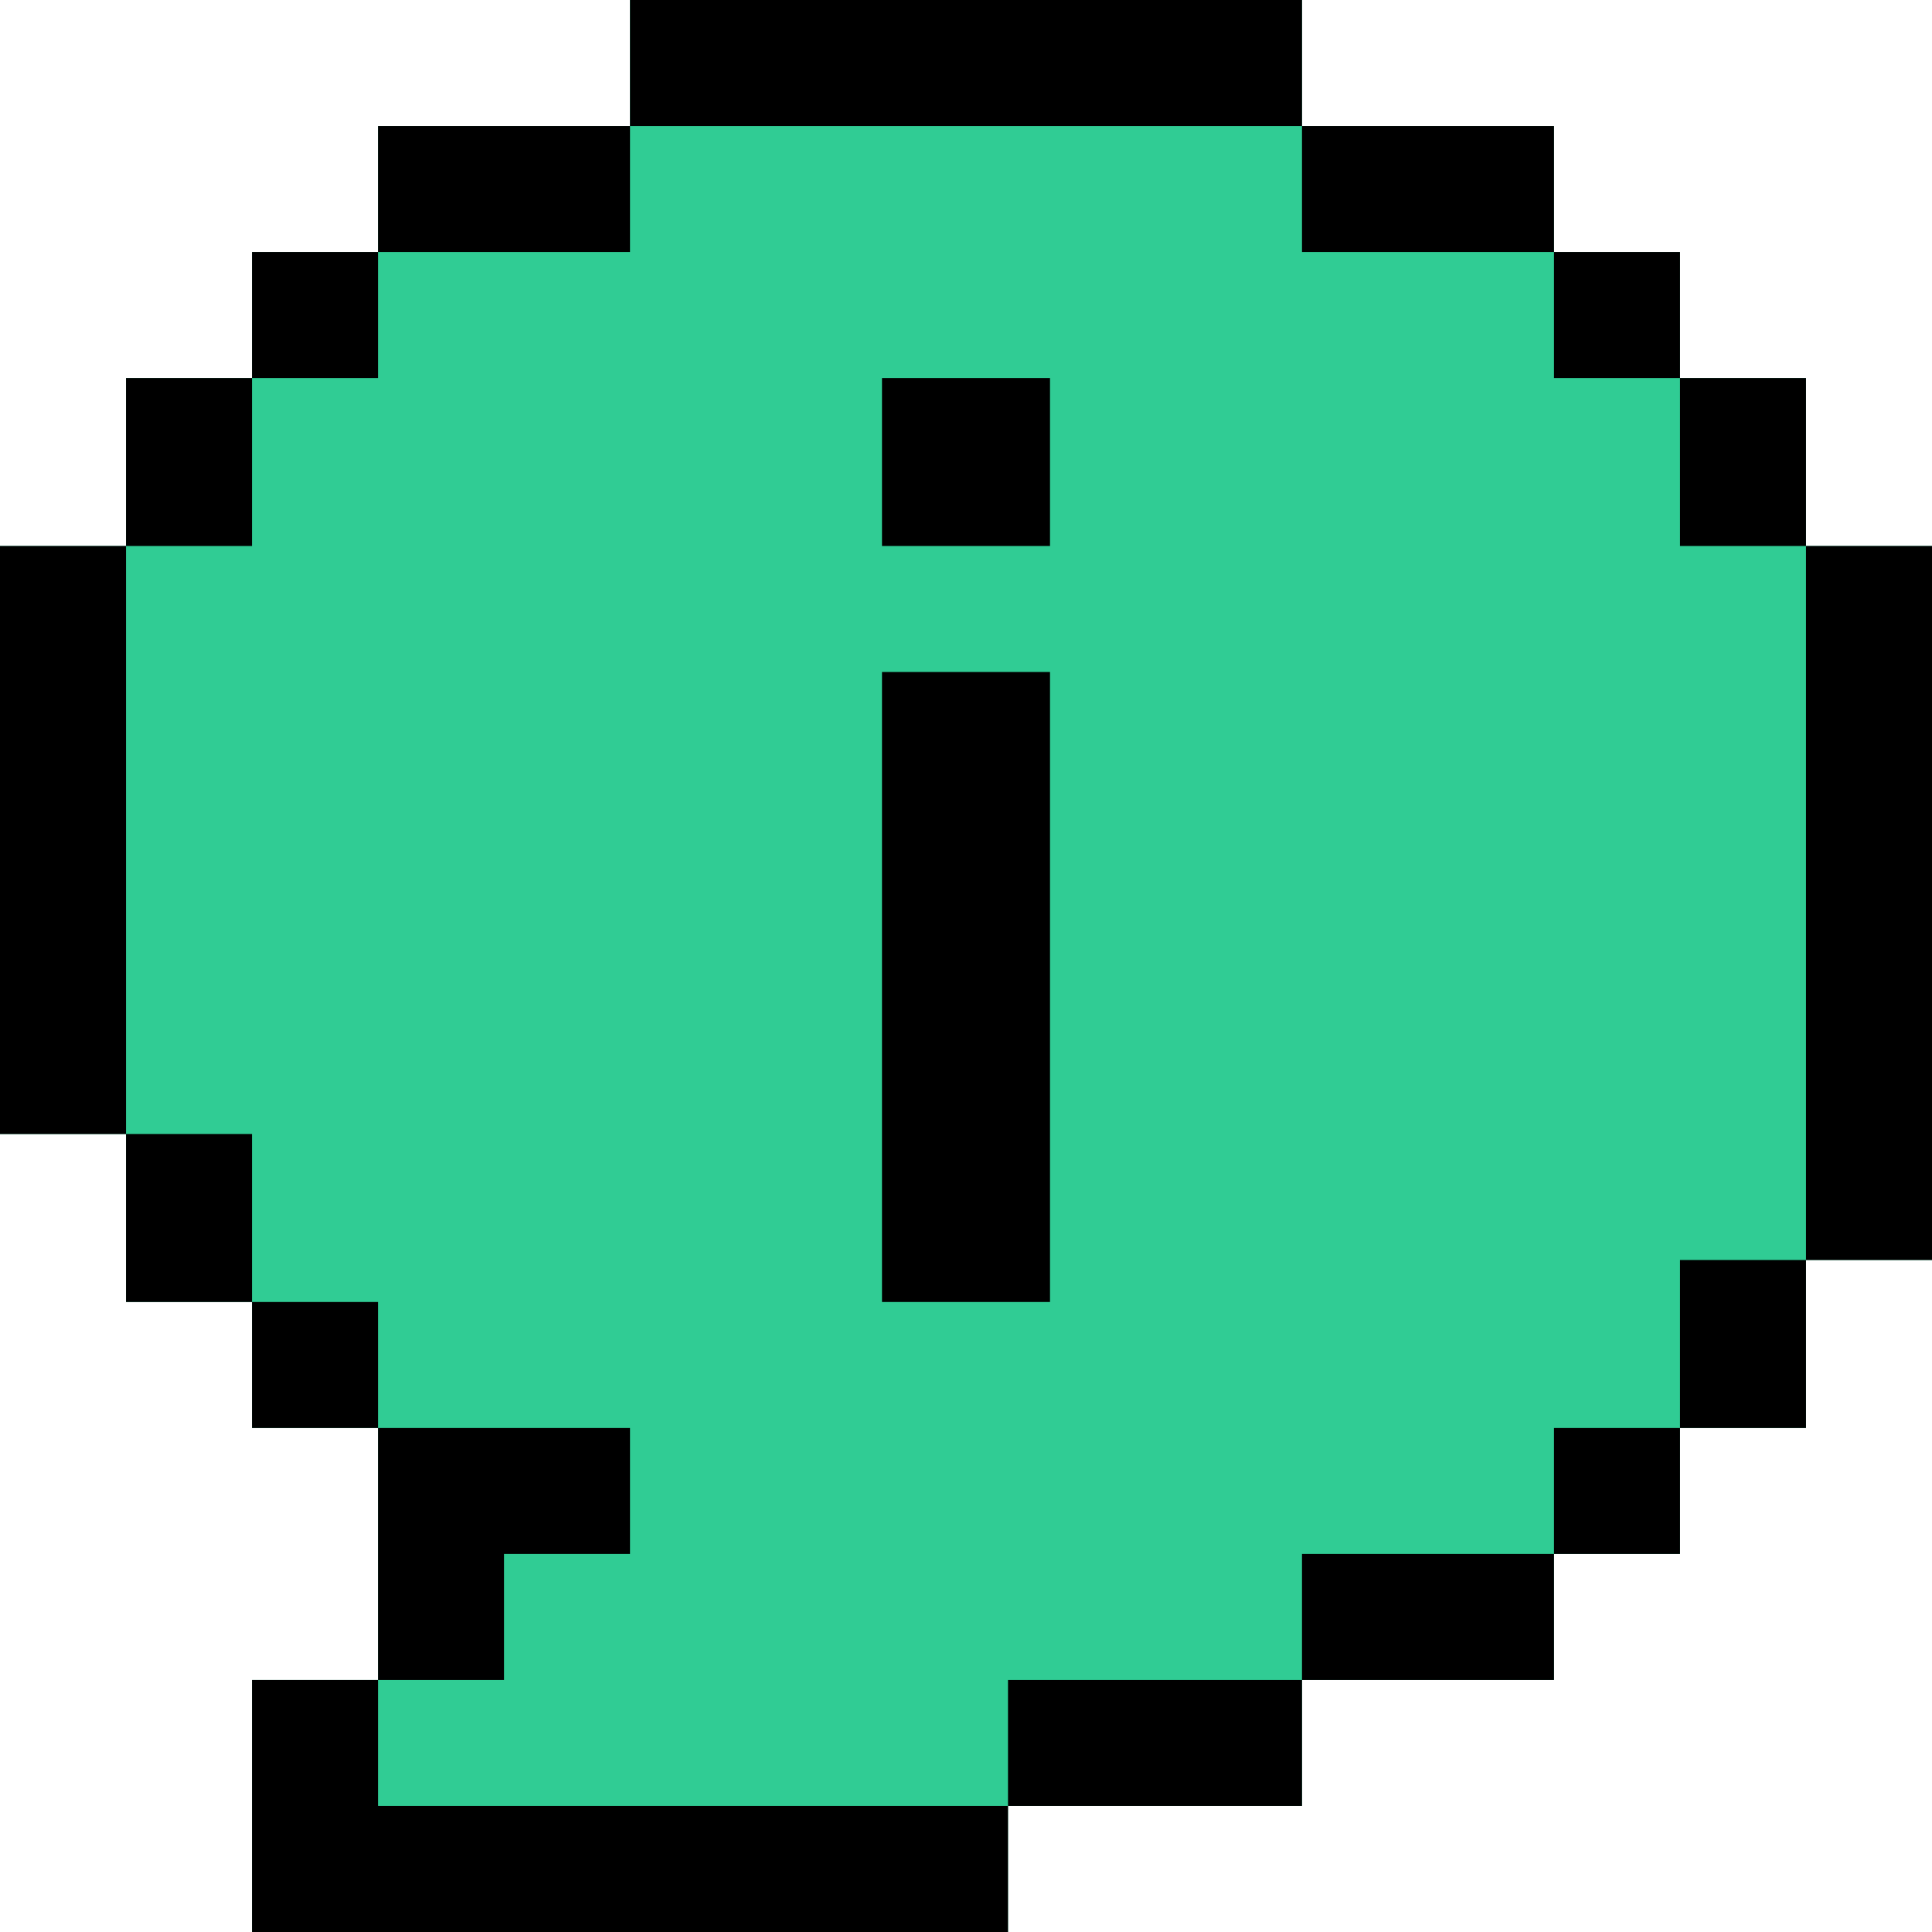 <svg width="58" height="58" viewBox="0 0 58 58" fill="none" xmlns="http://www.w3.org/2000/svg">
<path d="M54.217 16.391V11.348H50.435V7.565H46.652V3.783H39.087V0H18.913V3.783H11.348V7.565H7.565V11.348H3.783V16.391H0V34.044H3.783V39.087H7.565V42.87H11.348L11.348 50.435H7.565V58H30.261V54.217H39.087V50.435H46.652V46.652H50.435V42.87H54.217V37.826H58V16.391H54.217Z" fill="#30CC94"/>
<path d="M7.565 39.087V34.043H3.783V39.087H7.565V42.87H11.348V39.087H7.565Z" fill="black"/>
<path d="M11.348 7.565H7.565V11.348H3.783V16.391H0V34.044H3.783V16.391H7.565V11.348H11.348V7.565H18.913V3.783H11.348V7.565Z" fill="black"/>
<path d="M46.652 3.783H39.087V0H18.913V3.783H39.087V7.565H46.652V11.348H50.435V7.565H46.652V3.783Z" fill="black"/>
<path d="M54.217 16.391V11.348H50.435V16.391H54.217V37.826H58V16.391H54.217Z" fill="black"/>
<path d="M54.217 37.826H50.435V42.87H54.217V37.826Z" fill="black"/>
<path d="M39.087 50.435H30.261V54.217H11.348V50.435H7.565V58H30.261V54.217H39.087V50.435H46.652V46.652H39.087V50.435Z" fill="black"/>
<path d="M15.13 46.652H18.913V42.87H11.348V50.435H15.13V46.652Z" fill="black"/>
<path d="M50.435 42.87H46.652V46.652H50.435V42.87Z" fill="black"/>
<path d="M31.522 11.348H26.478V16.391H31.522V11.348Z" fill="black"/>
<path d="M31.522 20.174H26.478V39.087H31.522V20.174Z" fill="black"/>
</svg>
